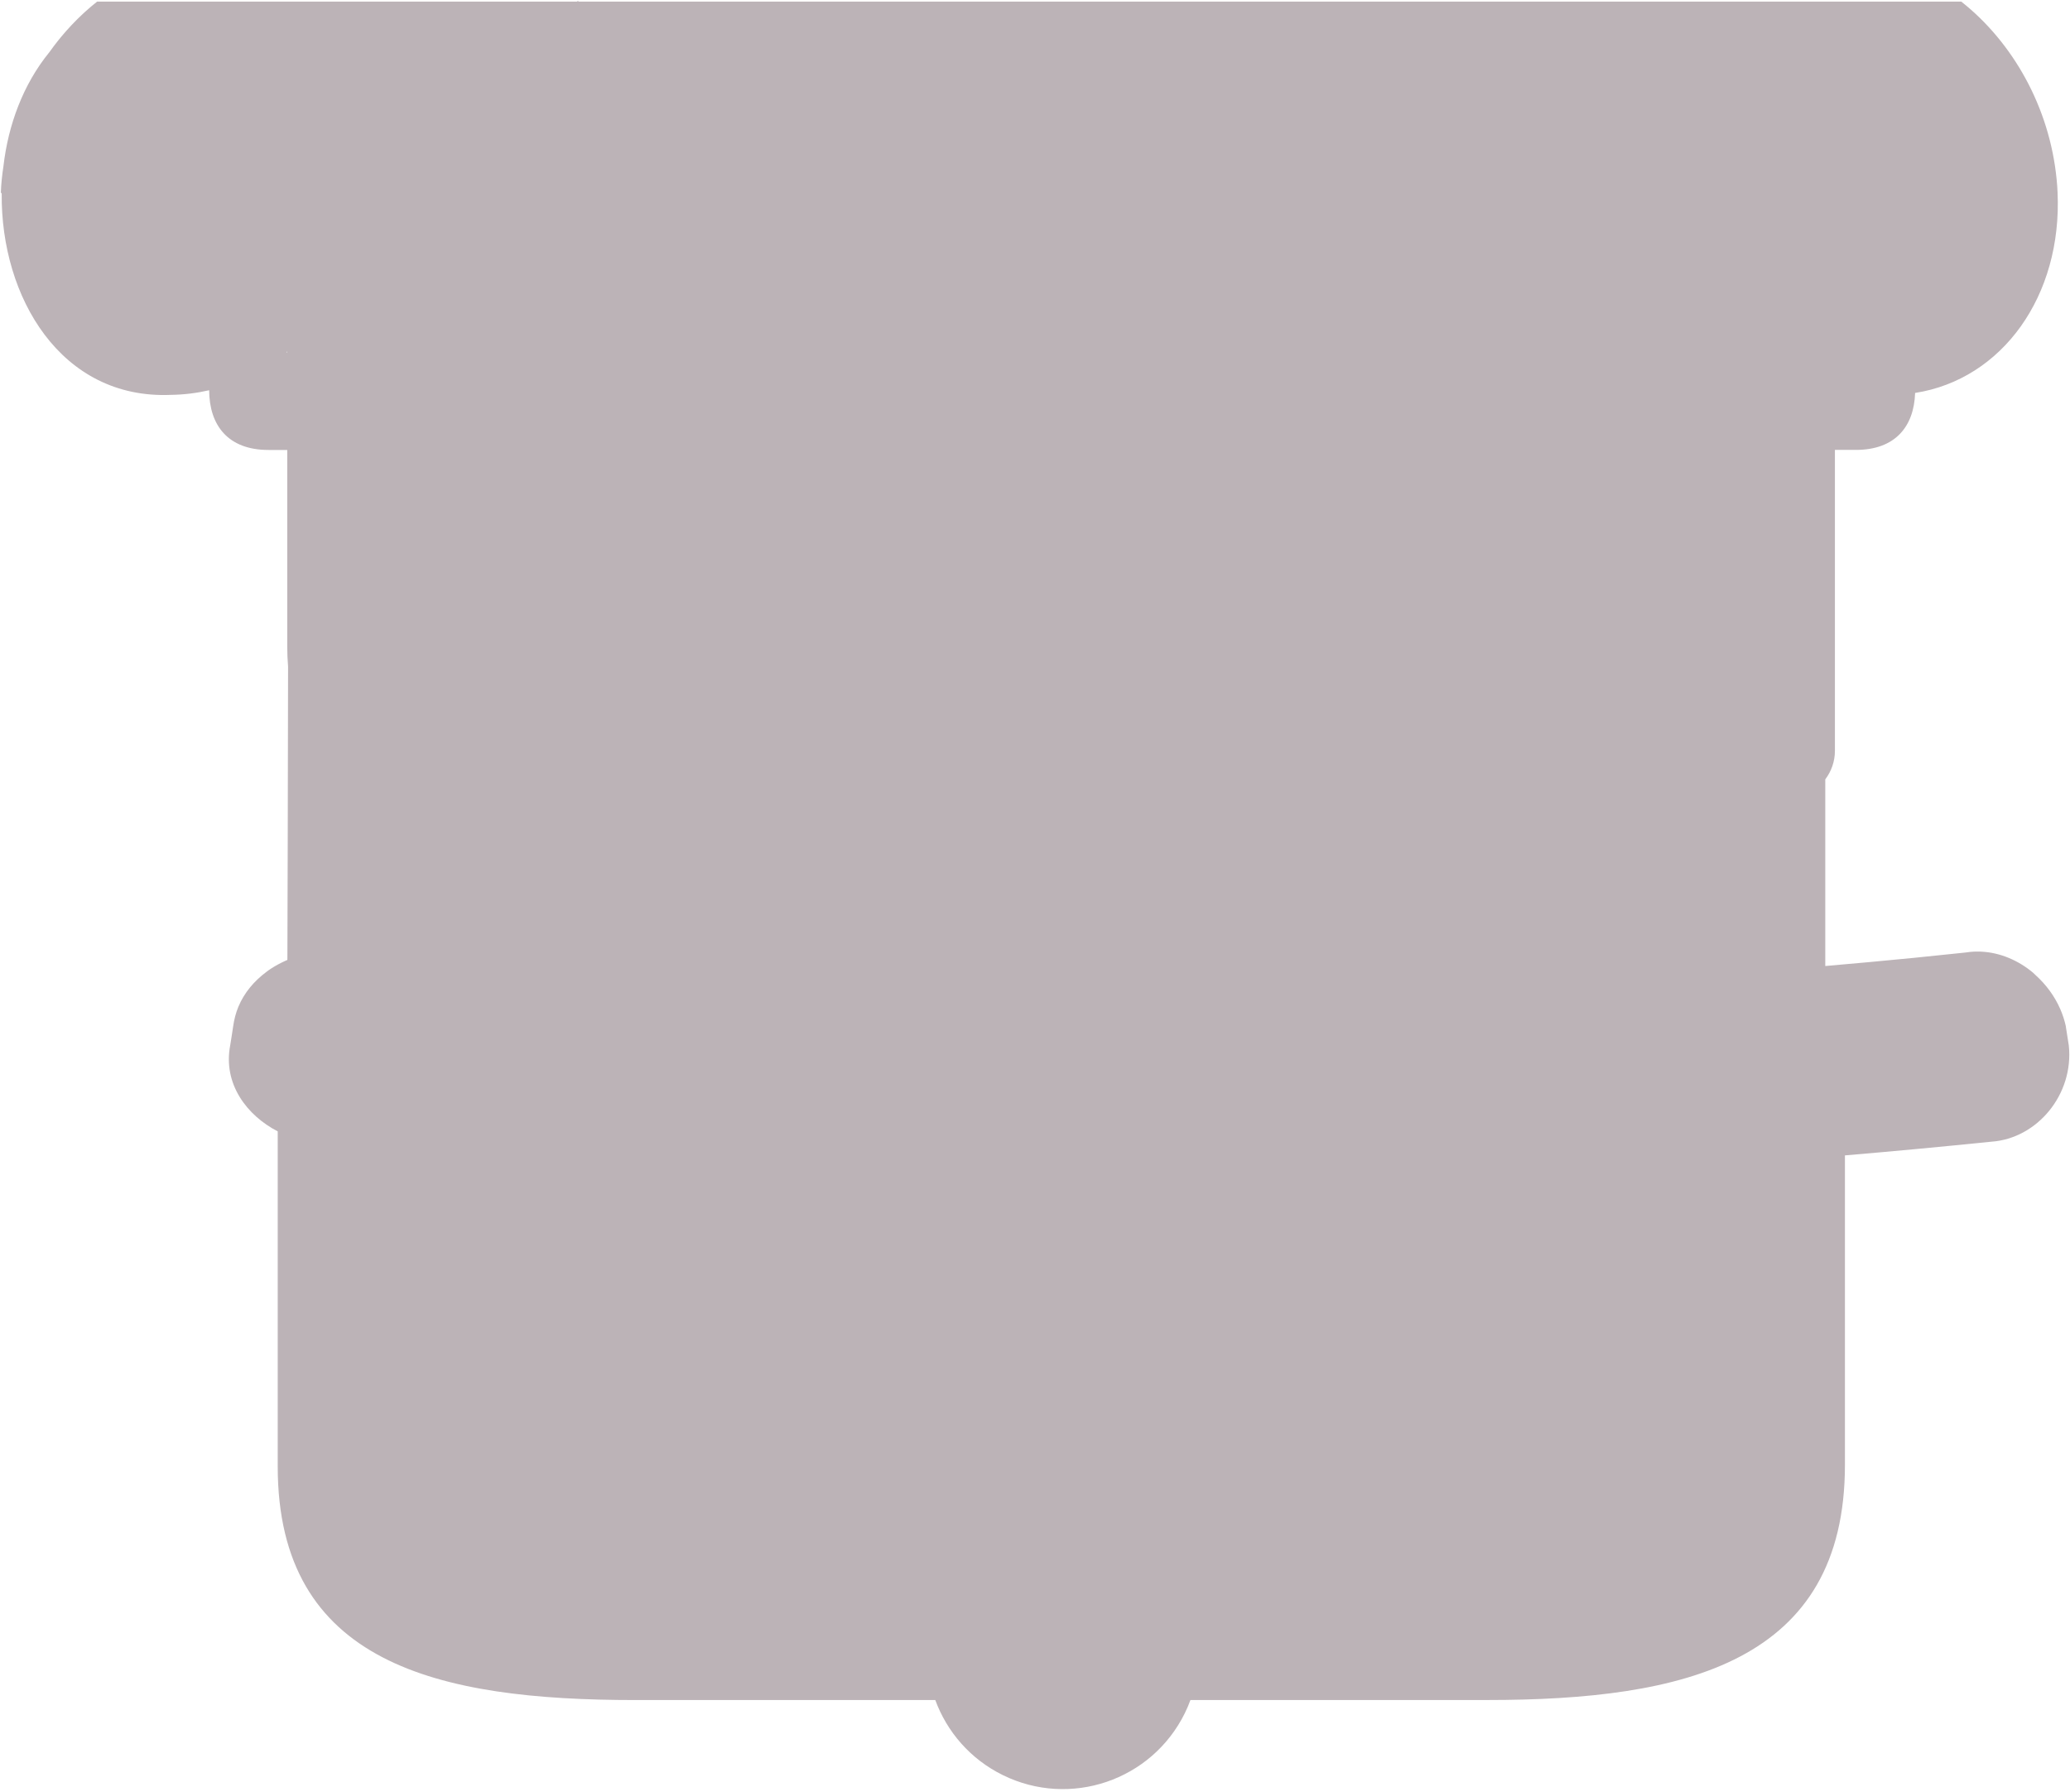 <svg width="305" height="264" viewBox="0 0 305 264" fill="none" xmlns="http://www.w3.org/2000/svg">
<path d="M304.407 151.282C304.213 150.374 303.927 149.487 303.557 148.642C302.734 146.763 301.481 145.061 299.955 143.686C299.829 143.556 299.699 143.426 299.556 143.304C297.382 141.484 294.692 140.328 291.901 140.202C291.842 140.202 291.783 140.193 291.724 140.193C291.615 140.193 291.506 140.193 291.392 140.193C291.292 140.193 291.186 140.193 291.086 140.193C290.993 140.193 290.901 140.198 290.808 140.202C290.678 140.21 290.547 140.219 290.421 140.231C290.35 140.235 290.278 140.244 290.203 140.252C289.997 140.273 289.795 140.298 289.589 140.332C287.075 140.601 284.566 140.858 282.052 141.11C277.68 141.543 273.313 141.942 268.941 142.32V114.821C269.828 113.648 270.362 112.194 270.362 110.613V66.282H273.452C279.261 66.282 282.018 62.827 282.178 57.888C282.178 57.888 282.182 57.888 282.187 57.888C294.982 55.895 303.873 43.625 303.167 28.337C303.141 27.711 303.099 27.076 303.032 26.437C301.99 15.747 296.538 6.197 288.975 0.232H85.188C85.209 0.19 85.213 0.144 85.23 0.098L85.011 0.232H14.316C14.017 0.468 13.723 0.711 13.429 0.959C13.32 1.052 13.214 1.144 13.109 1.237C12.916 1.405 12.723 1.577 12.529 1.75C12.428 1.842 12.323 1.939 12.223 2.031C12.012 2.225 11.806 2.422 11.6 2.624C11.525 2.7 11.449 2.771 11.373 2.847C10.806 3.41 10.255 3.994 9.721 4.6C9.642 4.692 9.562 4.785 9.482 4.877C9.309 5.075 9.141 5.272 8.973 5.474C8.851 5.621 8.734 5.768 8.616 5.915C8.561 5.987 8.502 6.054 8.448 6.126C8.364 6.231 8.288 6.336 8.204 6.441C8.12 6.55 8.036 6.655 7.952 6.764C7.712 7.08 7.481 7.395 7.254 7.714C7.245 7.714 7.245 7.723 7.245 7.723C3.416 12.435 1.209 18.375 0.503 24.516C0.406 25.155 0.322 25.794 0.259 26.441C0.192 27.084 0.15 27.715 0.129 28.341V28.35C0.167 28.409 0.209 28.467 0.251 28.53C0.104 43.785 8.986 58.867 25.186 58.174C27.128 58.149 29.007 57.909 30.819 57.493C30.836 62.646 33.589 66.291 39.558 66.291H42.324V95.245C42.324 96.245 42.366 97.242 42.446 98.217C42.412 115.14 42.379 135.809 42.345 141.421C42.261 141.454 42.181 141.492 42.101 141.53C42.047 141.555 41.988 141.581 41.933 141.606C41.782 141.677 41.626 141.749 41.475 141.824C41.471 141.824 41.462 141.829 41.458 141.833C40.798 142.161 40.159 142.535 39.558 142.955C39.449 143.031 39.348 143.111 39.247 143.19C37.461 144.515 35.989 146.246 35.128 148.31C34.749 149.218 34.493 150.215 34.35 151.232C34.199 152.316 34.093 152.875 33.925 153.968C32.812 159.702 36.401 164.351 40.92 166.68V216.029C40.92 245.135 64.515 250.461 93.624 250.461H102.342H137.808C139.518 255.114 142.944 259.145 147.745 261.512C157.669 266.405 169.679 262.327 174.572 252.403C174.887 251.764 175.164 251.112 175.404 250.456H212.656H219.133C248.239 250.456 271.838 244.916 271.838 215.807V170.219C279.021 169.61 286.209 168.937 293.402 168.202C300.195 167.735 305.588 161.207 304.823 154.027C304.655 152.934 304.566 152.388 304.394 151.291L304.407 151.282ZM42.185 51.902C42.236 51.864 42.282 51.827 42.333 51.789V51.902H42.185Z" fill="#BCB3B7"/>
</svg>
